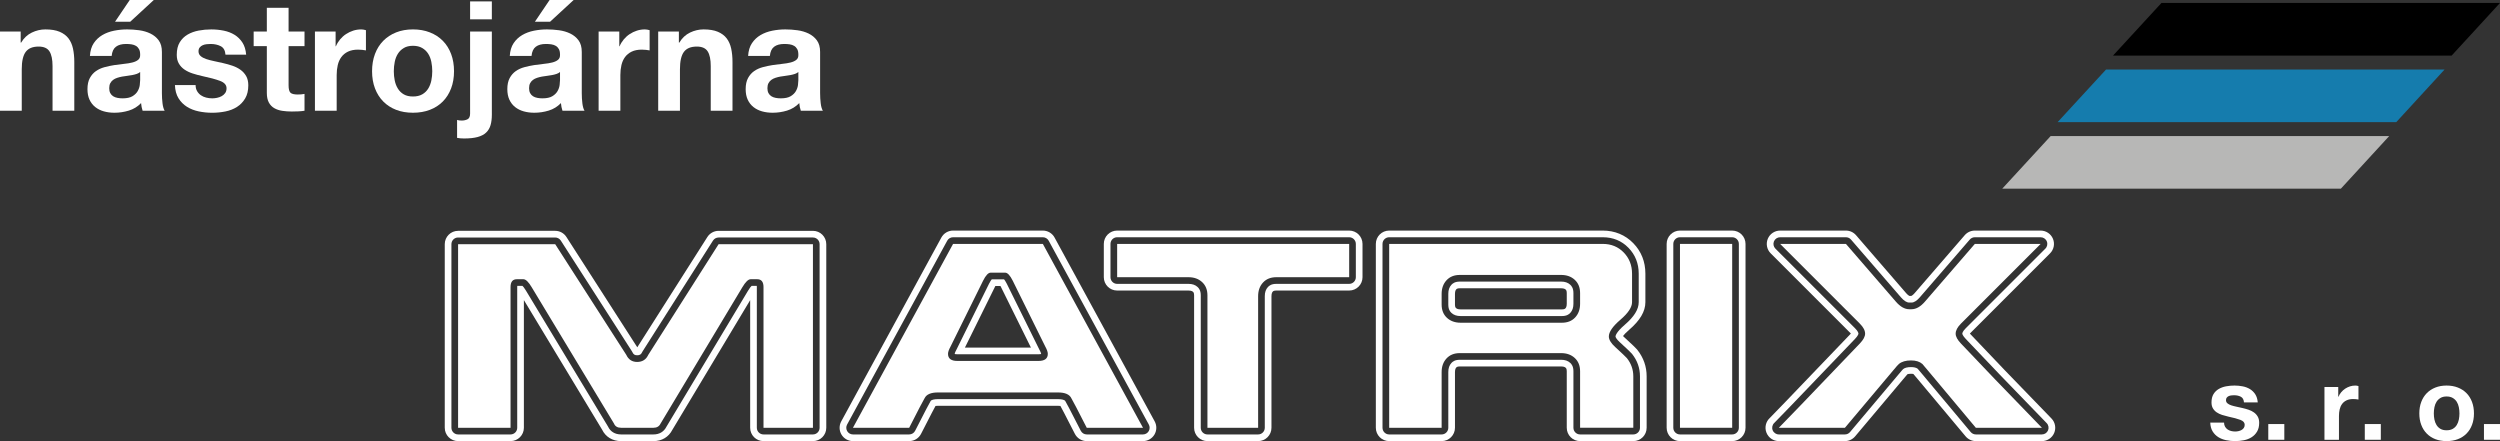 <?xml version="1.0" encoding="utf-8"?>
<!-- Generator: Adobe Illustrator 16.0.0, SVG Export Plug-In . SVG Version: 6.00 Build 0)  -->
<!DOCTYPE svg PUBLIC "-//W3C//DTD SVG 1.1//EN" "http://www.w3.org/Graphics/SVG/1.1/DTD/svg11.dtd">
<svg version="1.1" id="Layer_1" xmlns="http://www.w3.org/2000/svg" xmlns:xlink="http://www.w3.org/1999/xlink" x="0px" y="0px"
	 width="5385.842px" height="950.289px" viewBox="0 0 5385.842 950.289" enable-background="new 0 0 5385.842 950.289"
	 xml:space="preserve">
<rect x="0" y="0" width="5385.842" height="950.289" fill="#333333" stroke="none"/>
<g>
	<g id="Matrix">
		<path fill="#FFFFFF" d="M4419.539,901.536c-76.021-78.188-134.591-139.127-174.075-181.126c-0.048-0.053-0.097-0.104-0.145-0.156
			c-0.587-0.612-1.092-1.173-1.532-1.676c0.315-0.341,0.668-0.709,1.063-1.105l171.69-171.687
			c8.216-8.216,10.673-20.572,6.227-31.308c-4.445-10.733-14.923-17.733-26.541-17.733h-141.81c-8.344,0-16.276,3.628-21.73,9.938
			l-107.579,124.424c-4.211,4.856-6.803,6.12-7.393,6.362h-4.236c-0.588-0.242-3.186-1.509-7.413-6.389l-107.559-124.397
			c-5.458-6.311-13.388-9.938-21.729-9.938h-141.812c-11.617,0-22.093,7-26.539,17.733c-4.446,10.735-1.988,23.092,6.229,31.308
			c109.755,109.756,166.989,166.987,171.698,171.695c0.393,0.392,0.744,0.757,1.055,1.097c-0.438,0.503-0.945,1.063-1.531,1.678
			c-142.789,149.284-169.849,177.076-173.21,180.294c-8.618,8.03-11.461,20.512-7.163,31.485
			c4.312,11.011,14.928,18.254,26.75,18.254h142.348c8.477,0,16.523-3.746,21.984-10.232l103.776-123.344
			c0.055-0.065,0.107-0.131,0.163-0.195c5.189-6.282,7.704-9.12,8.786-10.297c0.897-0.375,3.315-1.004,7.644-1.004
			c2.66,0,4.267,0.285,5.12,0.508c3.101,3.663,6.2,7.325,9.3,10.985L4234.563,940c5.458,6.521,13.526,10.289,22.028,10.289h142.352
			c11.545,0,21.972-6.912,26.461-17.548C4429.898,922.105,4427.588,909.814,4419.539,901.536z M4412.175,927.151
			c-2.248,5.318-7.46,8.773-13.232,8.773h-142.352c-4.25,0-8.283-1.884-11.014-5.145l-103.209-123.315
			c-3.696-4.363-7.393-8.731-11.087-13.101c-3.115-2.33-7.927-3.51-14.326-3.51c-7.757,0-13.46,1.455-16.944,4.325
			c-0.027,0.023-0.053,0.046-0.079,0.068c-0.569,0.546-2.919,2.974-10.479,12.12c-0.026,0.031-0.054,0.064-0.08,0.096
			L3985.593,930.81c-2.729,3.242-6.752,5.115-10.991,5.115h-142.348c-5.903,0-11.194-3.625-13.354-9.121
			c-2.161-5.494-0.725-11.764,3.599-15.784c3.264-3.036,36.064-36.879,173.771-180.848c7.35-7.703,7.433-11.24,7.433-11.277
			c0-1.313-0.699-5.074-7.195-11.572c-4.711-4.708-61.943-61.938-171.698-171.693c-4.107-4.108-5.336-10.286-3.112-15.652
			c2.223-5.367,7.46-8.867,13.269-8.867h141.812c4.17,0,8.137,1.813,10.863,4.969l107.57,124.411
			c6.521,7.527,12.559,11.343,17.94,11.343h4.893c5.38,0,11.417-3.815,17.929-11.33l107.578-124.424
			c2.73-3.155,6.693-4.969,10.866-4.969h141.81c5.81,0,11.046,3.5,13.271,8.867c2.224,5.366,0.995,11.544-3.114,15.652
			l-171.688,171.689c-6.502,6.504-7.207,10.263-7.207,11.576c0,0.037,0.088,3.57,7.439,11.276c0.025,0.026,0.049,0.051,0.075,0.078
			c39.534,42.054,98.159,103.051,174.24,181.3C4413.266,915.687,4414.422,921.835,4412.175,927.151z"/>
		<path fill="#FFFFFF" d="M3731.708,496.745h-112.469c-15.866,0-28.725,12.861-28.725,28.728v396.09
			c0,15.865,12.858,28.727,28.725,28.727h112.469c15.869,0,28.728-12.861,28.728-28.727v-396.09
			C3760.436,509.606,3747.577,496.745,3731.708,496.745z M3746.072,921.563c0,7.933-6.431,14.362-14.364,14.362h-112.469
			c-7.933,0-14.362-6.43-14.362-14.362v-396.09c0-7.933,6.43-14.363,14.362-14.363h112.469c7.934,0,14.364,6.431,14.364,14.363
			V921.563z"/>
		<g>
			<path fill="#FFFFFF" d="M3527.49,753.809c-0.307-0.389-0.621-0.768-0.946-1.141c-2.808-3.201-8.534-8.873-27.371-26.149
				c-0.022-0.021-0.047-0.042-0.069-0.063c-1.047-0.954-1.895-1.792-2.575-2.511c2.052-2.762,5.952-7.208,13.177-13.41
				c23.554-20.229,35.002-39.711,35.002-59.557v-61.395c0-25.764-8.765-47.851-26.049-65.65
				c-17.252-17.782-39.977-27.188-65.704-27.188H3254.91h-262.154c-15.868,0-28.728,12.861-28.728,28.728v396.09
				c0,15.865,12.859,28.727,28.728,28.727h113.01c15.863,0,28.727-12.861,28.727-28.727v-47.577v-72.412
				c0-6.74,2.117-9.02,2.915-9.875c0.683-0.734,2.075-2.24,7.479-2.24h110.023h108.305c6.739,0,9.018,2.119,9.875,2.914
				c0.732,0.682,2.236,2.078,2.236,7.48v121.71c0,15.865,12.863,28.727,28.728,28.727h114.642c15.864,0,28.728-12.861,28.728-28.727
				V810.718C3547.423,789.728,3540.715,770.579,3527.49,753.809z M3533.06,921.563c0,7.933-6.433,14.362-14.364,14.362h-114.642
				c-7.933,0-14.364-6.43-14.364-14.362v-121.71c0-10.46-3.891-15.279-6.824-18.002c-4.891-4.546-11.317-6.755-19.65-6.755H3254.91
				h-110.023c-10.457,0-15.281,3.891-18.002,6.824c-4.545,4.893-6.756,11.319-6.756,19.652v72.413v47.577
				c0,7.933-6.432,14.362-14.363,14.362h-113.01c-7.934,0-14.363-6.43-14.363-14.362v-396.09c0-7.933,6.43-14.363,14.363-14.363
				h262.154h198.044c22.064,0,40.704,7.682,55.402,22.831c14.59,15.024,21.987,33.745,21.987,55.643v61.395
				c0,15.406-9.813,31.322-29.998,48.659c-19.428,16.686-19.989,24.407-19.989,25.233c0,1.362,1.896,5.664,9.108,12.234
				c19.49,17.875,24.218,22.682,26.272,25.029c0.164,0.185,0.321,0.375,0.475,0.569c11.178,14.175,16.848,30.329,16.848,48.015
				V921.563z"/>
			<path fill="#FFFFFF" d="M3382.867,613.417c-4.893-4.546-11.321-6.755-19.652-6.755h-218.328c-10.457,0-15.281,3.893-18.002,6.826
				c-4.547,4.891-6.756,11.319-6.756,19.651v22.996c0,10.461,3.891,15.281,6.826,18.004c4.889,4.544,11.319,6.754,19.65,6.754
				h218.326c10.461,0,15.283-3.891,18.005-6.824c4.545-4.892,6.753-11.319,6.753-19.651V631.42
				C3389.689,620.962,3385.799,616.14,3382.867,613.417z M3375.326,654.418c0,6.739-2.114,9.016-2.912,9.874
				c-0.681,0.734-2.078,2.237-7.482,2.237h-218.326c-6.739,0-9.018-2.116-9.875-2.913c-0.734-0.681-2.238-2.076-2.238-7.48V633.14
				c0-6.739,2.115-9.019,2.915-9.874c0.681-0.735,2.075-2.239,7.479-2.239h218.328c6.739,0,9.018,2.117,9.875,2.914
				c0.732,0.681,2.236,2.078,2.236,7.479V654.418z"/>
		</g>
		<path fill="#FFFFFF" d="M2906.574,496.745h-459.111h-40.749c-15.867,0-28.728,12.861-28.728,28.728v71.714
			c0,15.865,12.861,28.728,28.728,28.728h40.749h112.922c6.739,0,9.018,2.115,9.874,2.913c0.735,0.682,2.238,2.078,2.238,7.48
			v285.255c0,15.865,12.862,28.727,28.727,28.727h109.21c15.864,0,28.726-12.861,28.726-28.727V638.026
			c0-6.739,2.116-9.017,2.913-9.875c0.682-0.734,2.078-2.237,7.483-2.237h157.019c15.865,0,28.727-12.862,28.727-28.728v-71.714
			C2935.301,509.606,2922.439,496.745,2906.574,496.745z M2920.938,597.187c0,7.934-6.433,14.363-14.363,14.363h-157.019
			c-10.461,0-15.282,3.892-18.005,6.824c-4.545,4.893-6.755,11.32-6.755,19.652v283.536c0,7.933-6.431,14.362-14.362,14.362h-109.21
			c-7.932,0-14.362-6.43-14.362-14.362V636.308c0-10.459-3.892-15.281-6.825-18.004c-4.892-4.544-11.32-6.754-19.651-6.754h-112.922
			h-40.749c-7.934,0-14.363-6.43-14.363-14.363v-71.714c0-7.933,6.43-14.363,14.363-14.363h40.749h459.111
			c7.931,0,14.363,6.431,14.363,14.363V597.187z"/>
		<path id="T_4_" fill="#FFFFFF" d="M2601.224,921.563h109.21V638.026c0-11.951,3.528-21.824,10.595-29.43
			c7.063-7.607,16.571-11.41,28.527-11.41h157.019v-71.714h-459.111h-40.749v71.714h40.749h112.922
			c11.951,0,21.823,3.529,29.429,10.597c7.607,7.062,11.41,16.571,11.41,28.524V921.563z"/>
		<g>
			<path fill="#FFFFFF" d="M2237.222,763.215c3.107,0,4.865-0.368,5.738-0.642c0.002-0.06,0.003-0.12,0.003-0.187
				c-0.001-0.023-0.14-2.528-3.627-8.811c-0.111-0.199-0.217-0.401-0.32-0.607l-70.058-141.748
				c-2.806-5.608-4.818-8.273-5.872-9.444h-13.338h-13.145c-1.051,1.167-3.056,3.819-5.839,9.383l-70.09,141.81
				c-0.102,0.206-0.207,0.408-0.319,0.607c-3.489,6.282-3.627,8.787-3.628,8.786c0,0.074,0.001,0.146,0.004,0.211
				c0.874,0.273,2.63,0.642,5.736,0.642h87.281H2237.222z M2143.603,617.599c0.265-0.525,0.514-1.011,0.751-1.459h5.394h5.589
				c0.234,0.445,0.483,0.927,0.744,1.447l64.879,131.265h-71.212h-71.017L2143.603,617.599z"/>
			<path fill="#FFFFFF" d="M2487.586,907.822l-215.703-396.09c-5.032-9.238-14.71-14.987-25.23-14.987h-96.71h-96.712
				c-10.52,0-20.197,5.749-25.229,14.987l-215.704,396.09c-4.846,8.902-4.644,19.699,0.532,28.412
				c5.177,8.714,14.562,14.055,24.697,14.055h121.162c10.801,0,20.691-6.06,25.595-15.683
				c21.603-42.389,28.773-55.825,31.149-60.065c1.149-0.169,2.84-0.322,5.197-0.322h129.312h129.312
				c2.356,0,4.047,0.153,5.197,0.322c2.375,4.238,9.544,17.673,31.149,60.065c4.904,9.623,14.793,15.683,25.595,15.683h121.162
				c10.135,0,19.521-5.341,24.697-14.055C2492.231,927.521,2492.433,916.725,2487.586,907.822z M2474.706,928.898
				c-2.588,4.356-7.281,7.026-12.349,7.026h-121.162c-5.401,0-10.346-3.029-12.797-7.841
				c-23.598-46.303-30.744-59.585-32.582-62.575c-0.266-0.428-0.506-0.872-0.725-1.326c-1.276-2.67-7.346-4.327-15.837-4.327
				h-129.312h-129.312c-8.493,0-14.561,1.657-15.839,4.327c-0.218,0.454-0.46,0.898-0.724,1.326
				c-1.838,2.99-8.983,16.272-32.582,62.575c-2.451,4.812-7.396,7.841-12.797,7.841h-121.162c-5.067,0-9.76-2.67-12.349-7.026
				c-2.588-4.357-2.69-9.756-0.266-14.205l215.703-396.09c2.516-4.619,7.355-7.494,12.614-7.494h96.712h96.71
				c5.261,0,10.1,2.875,12.616,7.494l215.703,396.09C2477.395,919.143,2477.294,924.541,2474.706,928.898z"/>
		</g>
		<path fill="#FFFFFF" d="M1751.346,497.296h-203.206c-9.828,0-18.973,5.023-24.245,13.317l-150.982,237.565l-152.68-237.682
			c-5.285-8.228-14.392-13.201-24.17-13.201h-209.18c-15.866,0-28.728,12.86-28.728,28.727v395.54
			c0,15.865,12.862,28.727,28.728,28.727h113.012c15.864,0,28.727-12.861,28.727-28.727V646.499l168.576,279.236
			c7.428,15.43,22.438,24.554,40.673,24.554h70.089c17.893,0,32.536-8.781,40.438-24.163l167.727-279.552v274.988
			c0,15.865,12.862,28.727,28.728,28.727h106.493c15.865,0,28.727-12.861,28.727-28.727v-395.54
			C1780.073,510.156,1767.211,497.296,1751.346,497.296z M1765.709,921.563c0,7.933-6.43,14.362-14.363,14.362h-106.493
			c-7.933,0-14.364-6.43-14.364-14.362V618.39c0-1.056-0.06-1.871-0.139-2.479h-11.188c-1.169,1.061-3.724,3.826-7.634,10.408
			l-175.711,292.858c-5.392,10.81-15.252,16.748-27.856,16.748h-70.089c-12.909,0-23.04-6.167-27.992-16.977l-176.643-292.596
			c-0.018-0.03-0.035-0.061-0.054-0.091c-3.881-6.539-6.429-9.293-7.597-10.352h-11.188c-0.078,0.608-0.139,1.423-0.139,2.479
			v303.173c0,7.933-6.431,14.362-14.363,14.362H986.884c-7.934,0-14.364-6.43-14.364-14.362v-395.54
			c0-7.934,6.43-14.363,14.364-14.363h209.18c4.889,0,9.442,2.487,12.085,6.601l153.219,238.521
			c0.353,0.551,0.667,1.123,0.943,1.715c2.363,5.091,5.067,6.894,10.333,6.894c5.669,0,8.516-1.803,10.878-6.891
			c0.265-0.573,0.567-1.127,0.905-1.657l151.59-238.522c2.636-4.146,7.209-6.659,12.123-6.659h203.206
			c7.933,0,14.363,6.43,14.363,14.363V921.563z"/>
	</g>
	<g>
		<path fill="#FFFFFF" d="M4793.482,919.159c1.392,2.42,3.19,4.399,5.39,5.939s4.73,2.678,7.59,3.41
			c2.86,0.735,5.831,1.101,8.91,1.101c2.199,0,4.511-0.255,6.93-0.771c2.42-0.512,4.621-1.32,6.601-2.42
			c1.98-1.1,3.631-2.564,4.951-4.4c1.319-1.832,1.979-4.142,1.979-6.93c0-4.692-3.117-8.212-9.35-10.56
			c-6.234-2.345-14.927-4.692-26.071-7.04c-4.546-1.024-8.984-2.234-13.309-3.63c-4.327-1.393-8.177-3.225-11.55-5.5
			c-3.375-2.272-6.088-5.133-8.142-8.58c-2.055-3.444-3.079-7.662-3.079-12.65c0-7.332,1.432-13.345,4.29-18.04
			c2.86-4.692,6.636-8.395,11.33-11.11c4.691-2.712,9.974-4.619,15.841-5.72c5.865-1.1,11.88-1.649,18.039-1.649
			c6.16,0,12.135,0.587,17.932,1.76c5.79,1.176,10.96,3.155,15.509,5.939c4.544,2.788,8.322,6.49,11.33,11.11
			c3.004,4.62,4.801,10.45,5.39,17.49h-29.699c-0.439-6.013-2.714-10.082-6.82-12.21c-4.107-2.125-8.948-3.19-14.521-3.19
			c-1.76,0-3.667,0.11-5.72,0.33c-2.055,0.22-3.927,0.698-5.61,1.43c-1.688,0.736-3.115,1.798-4.29,3.19
			c-1.174,1.396-1.761,3.266-1.761,5.61c0,2.787,1.026,5.06,3.08,6.819c2.053,1.761,4.731,3.19,8.032,4.29
			c3.299,1.101,7.074,2.09,11.33,2.971c4.252,0.88,8.58,1.835,12.979,2.859c4.544,1.028,8.982,2.275,13.31,3.74
			c4.324,1.468,8.174,3.41,11.552,5.83c3.37,2.42,6.084,5.428,8.139,9.02c2.053,3.596,3.079,8.03,3.079,13.311
			c0,7.479-1.505,13.75-4.51,18.81c-3.008,5.061-6.929,9.13-11.769,12.21c-4.841,3.08-10.377,5.246-16.609,6.49
			c-6.236,1.244-12.578,1.869-19.032,1.869c-6.599,0-13.054-0.659-19.358-1.979c-6.309-1.319-11.919-3.52-16.831-6.6
			c-4.914-3.08-8.946-7.15-12.099-12.21c-3.157-5.061-4.879-11.402-5.171-19.03h29.699
			C4791.392,913.845,4792.088,916.739,4793.482,919.159z"/>
		<path fill="#FFFFFF" d="M4921.191,913.549v33.88h-34.541v-33.88H4921.191z"/>
		<path fill="#FFFFFF" d="M5037.35,833.688v21.12h0.438c1.466-3.52,3.446-6.782,5.942-9.79c2.491-3.004,5.352-5.572,8.58-7.699
			c3.226-2.125,6.672-3.774,10.34-4.95c3.664-1.173,7.48-1.76,11.438-1.76c2.054,0,4.325,0.367,6.822,1.1v29.04
			c-1.471-0.292-3.229-0.55-5.28-0.771c-2.058-0.22-4.037-0.329-5.941-0.329c-5.72,0-10.559,0.955-14.52,2.859
			c-3.96,1.908-7.151,4.51-9.57,7.811c-2.421,3.3-4.145,7.149-5.171,11.55c-1.026,4.399-1.539,9.168-1.539,14.3v51.26h-31.239
			v-113.74H5037.35z"/>
		<path fill="#FFFFFF" d="M5129.089,913.549v33.88h-34.54v-33.88H5129.089z"/>
		<path fill="#FFFFFF" d="M5212.028,890.669c0-9.092,1.392-17.342,4.181-24.75c2.783-7.404,6.743-13.712,11.88-18.92
			c5.132-5.204,11.292-9.24,18.479-12.1c7.184-2.86,15.251-4.29,24.199-4.29c8.946,0,17.051,1.43,24.312,4.29
			c7.26,2.859,13.454,6.896,18.589,12.1c5.133,5.208,9.091,11.516,11.881,18.92c2.783,7.408,4.179,15.658,4.179,24.75
			c0,9.096-1.396,17.308-4.179,24.64c-2.79,7.336-6.748,13.606-11.881,18.811c-5.135,5.208-11.329,9.205-18.589,11.99
			c-7.261,2.784-15.365,4.179-24.312,4.179c-8.948,0-17.016-1.395-24.199-4.179c-7.188-2.785-13.348-6.782-18.479-11.99
			c-5.137-5.204-9.097-11.475-11.88-18.811C5213.42,907.977,5212.028,899.765,5212.028,890.669z M5243.268,890.669
			c0,4.548,0.441,8.985,1.321,13.31c0.88,4.328,2.381,8.216,4.509,11.66c2.124,3.448,4.951,6.198,8.471,8.25
			c3.521,2.056,7.919,3.08,13.199,3.08c5.281,0,9.715-1.024,13.312-3.08c3.591-2.052,6.452-4.802,8.579-8.25
			c2.125-3.444,3.63-7.332,4.51-11.66c0.881-4.324,1.319-8.762,1.319-13.31c0-4.544-0.438-9.02-1.319-13.42
			c-0.88-4.4-2.385-8.284-4.51-11.66c-2.127-3.372-4.988-6.122-8.579-8.25c-3.597-2.124-8.03-3.189-13.312-3.189
			c-5.28,0-9.679,1.065-13.199,3.189c-3.52,2.128-6.347,4.878-8.471,8.25c-2.128,3.376-3.629,7.26-4.509,11.66
			S5243.268,886.125,5243.268,890.669z"/>
		<path fill="#FFFFFF" d="M5385.827,913.549v33.88h-34.54v-33.88H5385.827z"/>
	</g>
	<g id="nástrojárna">
		<path fill="#FFFFFF" d="M44.55,67.98v23.76h0.99c5.94-9.9,13.638-17.104,23.1-21.615c9.457-4.507,19.14-6.765,29.04-6.765
			c12.54,0,22.822,1.706,30.855,5.114c8.028,3.414,14.355,8.143,18.975,14.19c4.62,6.054,7.863,13.422,9.735,22.11
			c1.867,8.693,2.805,18.314,2.805,28.875V238.59h-46.86V142.23c0-14.077-2.202-24.585-6.6-31.516
			c-4.404-6.93-12.21-10.395-23.43-10.395c-12.762,0-22.001,3.795-27.72,11.385c-5.723,7.59-8.58,20.078-8.58,37.455v89.43H0V67.98
			H44.55z"/>
		<path fill="#FFFFFF" d="M201.956,93.061c4.837-7.261,10.999-13.087,18.48-17.49c7.477-4.398,15.892-7.533,25.245-9.405
			c9.348-1.866,18.753-2.805,28.215-2.805c8.58,0,17.269,0.608,26.07,1.814c8.796,1.212,16.83,3.579,24.09,7.096
			c7.26,3.521,13.2,8.415,17.82,14.685c4.62,6.27,6.93,14.577,6.93,24.915v88.77c0,7.704,0.438,15.072,1.32,22.11
			c0.876,7.044,2.418,12.323,4.62,15.84h-47.52c-0.881-2.64-1.598-5.331-2.145-8.085c-0.552-2.748-0.938-5.553-1.155-8.415
			c-7.482,7.704-16.284,13.092-26.4,16.17c-10.122,3.078-20.46,4.62-31.02,4.62c-8.142,0-15.732-0.99-22.77-2.97
			c-7.043-1.98-13.2-5.059-18.48-9.24c-5.28-4.177-9.405-9.456-12.375-15.84c-2.97-6.378-4.455-13.969-4.455-22.77
			c0-9.679,1.702-17.655,5.115-23.926c3.409-6.27,7.807-11.271,13.2-15.015c5.388-3.738,11.55-6.543,18.48-8.415
			c6.93-1.866,13.912-3.352,20.955-4.455c7.038-1.099,13.968-1.979,20.79-2.64c6.816-0.66,12.87-1.65,18.15-2.971
			c5.28-1.319,9.457-3.243,12.54-5.774c3.078-2.526,4.506-6.214,4.29-11.055c0-5.059-0.825-9.075-2.475-12.046
			c-1.65-2.97-3.852-5.279-6.6-6.93c-2.753-1.649-5.94-2.748-9.57-3.3c-3.63-0.547-7.539-0.825-11.715-0.825
			c-9.24,0-16.5,1.98-21.78,5.94c-5.28,3.96-8.363,10.56-9.24,19.8h-46.86C194.366,109.452,197.114,100.32,201.956,93.061z
			 M294.521,159.225c-2.97,0.99-6.162,1.815-9.57,2.476c-3.414,0.66-6.987,1.212-10.725,1.649c-3.743,0.444-7.481,0.99-11.22,1.65
			c-3.522,0.66-6.987,1.542-10.395,2.64c-3.414,1.104-6.384,2.589-8.91,4.455c-2.532,1.872-4.568,4.239-6.105,7.096
			c-1.542,2.861-2.31,6.491-2.31,10.89c0,4.182,0.769,7.703,2.31,10.56c1.537,2.862,3.63,5.115,6.27,6.766
			c2.64,1.649,5.718,2.805,9.24,3.465c3.516,0.66,7.146,0.99,10.89,0.99c9.24,0,16.387-1.537,21.45-4.62
			c5.058-3.078,8.796-6.766,11.22-11.055c2.418-4.29,3.903-8.632,4.455-13.035c0.547-4.398,0.825-7.92,0.825-10.561V155.1
			C299.966,156.863,297.491,158.235,294.521,159.225z M247.826,46.86L279.506,0h51.81l-50.82,46.86H247.826z"/>
		<path fill="#FFFFFF" d="M424.538,196.186c2.088,3.63,4.785,6.6,8.085,8.909c3.3,2.311,7.095,4.017,11.385,5.115
			c4.29,1.104,8.745,1.65,13.365,1.65c3.3,0,6.765-0.382,10.395-1.155c3.63-0.769,6.93-1.98,9.9-3.63
			c2.97-1.65,5.445-3.847,7.425-6.601c1.98-2.748,2.97-6.213,2.97-10.395c0-7.038-4.676-12.318-14.025-15.84
			c-9.354-3.517-22.388-7.038-39.105-10.561c-6.822-1.536-13.479-3.352-19.965-5.444c-6.492-2.089-12.267-4.837-17.325-8.25
			c-5.063-3.408-9.131-7.698-12.21-12.87c-3.083-5.167-4.62-11.493-4.62-18.976c0-10.998,2.145-20.017,6.435-27.06
			c4.29-7.038,9.952-12.592,16.995-16.665c7.038-4.068,14.958-6.93,23.76-8.58c8.796-1.649,17.82-2.475,27.06-2.475
			c9.24,0,18.202,0.882,26.895,2.64c8.688,1.764,16.443,4.733,23.265,8.91c6.816,4.182,12.483,9.735,16.995,16.665
			c4.506,6.93,7.203,15.675,8.085,26.235h-44.55c-0.66-9.019-4.074-15.124-10.23-18.315c-6.162-3.187-13.422-4.785-21.78-4.785
			c-2.64,0-5.501,0.165-8.58,0.495c-3.083,0.33-5.888,1.047-8.415,2.145c-2.532,1.104-4.677,2.697-6.435,4.785
			c-1.763,2.094-2.64,4.898-2.64,8.415c0,4.182,1.537,7.59,4.62,10.23c3.079,2.64,7.095,4.785,12.045,6.435
			c4.95,1.65,10.611,3.135,16.995,4.455c6.378,1.32,12.87,2.754,19.47,4.29c6.816,1.542,13.473,3.413,19.965,5.61
			c6.487,2.201,12.262,5.115,17.325,8.745c5.058,3.63,9.126,8.142,12.21,13.529c3.078,5.394,4.62,12.045,4.62,19.966
			c0,11.22-2.259,20.625-6.765,28.215c-4.512,7.59-10.395,13.694-17.655,18.314c-7.26,4.62-15.567,7.869-24.915,9.735
			c-9.354,1.866-18.867,2.805-28.545,2.805c-9.9,0-19.583-0.99-29.04-2.97c-9.462-1.98-17.877-5.28-25.245-9.9
			c-7.374-4.62-13.422-10.725-18.15-18.314c-4.733-7.59-7.317-17.104-7.755-28.545h44.55
			C421.403,188.214,422.444,192.555,424.538,196.186z"/>
		<path fill="#FFFFFF" d="M656.028,67.98v31.35h-34.32v84.48c0,7.92,1.32,13.199,3.96,15.84c2.64,2.64,7.92,3.96,15.84,3.96
			c2.64,0,5.167-0.108,7.59-0.33c2.418-0.217,4.729-0.547,6.93-0.99v36.3c-3.96,0.66-8.363,1.099-13.2,1.32
			c-4.842,0.217-9.57,0.33-14.19,0.33c-7.26,0-14.138-0.495-20.625-1.485c-6.492-0.99-12.21-2.913-17.16-5.774
			c-4.95-2.857-8.859-6.931-11.715-12.21c-2.862-5.28-4.29-12.21-4.29-20.79V99.33h-28.38V67.98h28.38V16.83h46.86v51.15H656.028z"
			/>
		<path fill="#FFFFFF" d="M723.015,67.98v31.68h0.66c2.197-5.28,5.167-10.174,8.91-14.686c3.738-4.506,8.028-8.357,12.87-11.55
			c4.836-3.187,10.008-5.661,15.51-7.425c5.497-1.758,11.22-2.64,17.16-2.64c3.078,0,6.487,0.552,10.23,1.649v43.561
			c-2.202-0.438-4.842-0.825-7.92-1.155c-3.083-0.33-6.054-0.495-8.91-0.495c-8.58,0-15.84,1.434-21.78,4.29
			c-5.94,2.862-10.725,6.765-14.355,11.715s-6.219,10.726-7.755,17.325c-1.542,6.6-2.31,13.752-2.31,21.45v76.89h-46.86V67.98
			H723.015z"/>
		<path fill="#FFFFFF" d="M801.553,153.45c0-13.639,2.088-26.014,6.27-37.125c4.176-11.106,10.117-20.568,17.82-28.38
			c7.698-7.807,16.938-13.86,27.72-18.15c10.776-4.29,22.878-6.435,36.3-6.435c13.417,0,25.575,2.145,36.465,6.435
			c10.89,4.29,20.181,10.344,27.885,18.15c7.698,7.812,13.638,17.273,17.82,28.38c4.177,11.111,6.27,23.486,6.27,37.125
			c0,13.644-2.093,25.962-6.27,36.96c-4.182,11.003-10.122,20.408-17.82,28.215c-7.704,7.812-16.995,13.809-27.885,17.985
			c-10.89,4.177-23.049,6.27-36.465,6.27c-13.421,0-25.523-2.093-36.3-6.27c-10.782-4.177-20.022-10.174-27.72-17.985
			c-7.703-7.807-13.644-17.212-17.82-28.215C803.641,179.412,801.553,167.094,801.553,153.45z M848.413,153.45
			c0,6.821,0.66,13.479,1.98,19.965c1.32,6.492,3.573,12.323,6.765,17.49c3.187,5.172,7.425,9.297,12.705,12.375
			c5.28,3.083,11.88,4.62,19.8,4.62s14.572-1.537,19.965-4.62c5.388-3.078,9.678-7.203,12.87-12.375
			c3.187-5.167,5.445-10.998,6.765-17.49c1.32-6.486,1.98-13.144,1.98-19.965c0-6.816-0.66-13.53-1.98-20.13
			c-1.32-6.601-3.579-12.427-6.765-17.49c-3.191-5.059-7.481-9.184-12.87-12.375c-5.394-3.187-12.045-4.785-19.965-4.785
			s-14.52,1.599-19.8,4.785c-5.28,3.191-9.519,7.316-12.705,12.375c-3.192,5.063-5.445,10.89-6.765,17.49
			C849.073,139.92,848.413,146.634,848.413,153.45z"/>
		<path fill="#FFFFFF" d="M994.6,259.71c4.836,0,9.075-0.938,12.705-2.805c3.63-1.872,5.445-5.997,5.445-12.375V67.98h46.86V246.84
			c0,8.797-0.938,16.387-2.805,22.771c-1.872,6.378-5.063,11.715-9.57,16.005c-4.512,4.29-10.617,7.477-18.315,9.57
			c-7.703,2.088-17.49,3.135-29.37,3.135c-5.502,0-10.447-0.443-14.85-1.32v-38.61C987.124,259.267,990.423,259.71,994.6,259.71z
			 M1012.75,41.58V2.97h46.86v38.61H1012.75z"/>
		<path fill="#FFFFFF" d="M1106.47,93.061c4.837-7.261,10.999-13.087,18.48-17.49c7.477-4.398,15.892-7.533,25.245-9.405
			c9.348-1.866,18.753-2.805,28.215-2.805c8.58,0,17.269,0.608,26.07,1.814c8.796,1.212,16.83,3.579,24.09,7.096
			c7.26,3.521,13.2,8.415,17.82,14.685c4.62,6.27,6.93,14.577,6.93,24.915v88.77c0,7.704,0.438,15.072,1.32,22.11
			c0.877,7.044,2.418,12.323,4.62,15.84h-47.52c-0.881-2.64-1.598-5.331-2.145-8.085c-0.552-2.748-0.938-5.553-1.155-8.415
			c-7.482,7.704-16.284,13.092-26.4,16.17c-10.122,3.078-20.46,4.62-31.02,4.62c-8.142,0-15.732-0.99-22.77-2.97
			c-7.043-1.98-13.2-5.059-18.48-9.24c-5.28-4.177-9.405-9.456-12.375-15.84c-2.97-6.378-4.455-13.969-4.455-22.77
			c0-9.679,1.702-17.655,5.115-23.926c3.409-6.27,7.807-11.271,13.2-15.015c5.388-3.738,11.55-6.543,18.48-8.415
			c6.93-1.866,13.912-3.352,20.955-4.455c7.038-1.099,13.968-1.979,20.79-2.64c6.816-0.66,12.87-1.65,18.15-2.971
			c5.28-1.319,9.457-3.243,12.54-5.774c3.078-2.526,4.506-6.214,4.29-11.055c0-5.059-0.825-9.075-2.475-12.046
			c-1.65-2.97-3.852-5.279-6.6-6.93c-2.753-1.649-5.94-2.748-9.57-3.3c-3.63-0.547-7.539-0.825-11.715-0.825
			c-9.24,0-16.5,1.98-21.78,5.94c-5.28,3.96-8.363,10.56-9.24,19.8h-46.86C1098.88,109.452,1101.628,100.32,1106.47,93.061z
			 M1199.035,159.225c-2.97,0.99-6.162,1.815-9.57,2.476c-3.414,0.66-6.987,1.212-10.725,1.649c-3.743,0.444-7.481,0.99-11.22,1.65
			c-3.522,0.66-6.987,1.542-10.395,2.64c-3.414,1.104-6.384,2.589-8.91,4.455c-2.532,1.872-4.568,4.239-6.105,7.096
			c-1.542,2.861-2.31,6.491-2.31,10.89c0,4.182,0.769,7.703,2.31,10.56c1.537,2.862,3.63,5.115,6.27,6.766
			c2.64,1.649,5.718,2.805,9.24,3.465c3.516,0.66,7.146,0.99,10.89,0.99c9.24,0,16.387-1.537,21.45-4.62
			c5.058-3.078,8.796-6.766,11.22-11.055c2.418-4.29,3.903-8.632,4.455-13.035c0.547-4.398,0.825-7.92,0.825-10.561V155.1
			C1204.48,156.863,1202.005,158.235,1199.035,159.225z M1152.34,46.86L1184.02,0h51.81l-50.82,46.86H1152.34z"/>
		<path fill="#FFFFFF" d="M1334.167,67.98v31.68h0.66c2.197-5.28,5.167-10.174,8.91-14.686c3.738-4.506,8.028-8.357,12.87-11.55
			c4.836-3.187,10.008-5.661,15.51-7.425c5.497-1.758,11.22-2.64,17.16-2.64c3.078,0,6.486,0.552,10.23,1.649v43.561
			c-2.202-0.438-4.842-0.825-7.921-1.155c-3.083-0.33-6.053-0.495-8.909-0.495c-8.581,0-15.84,1.434-21.78,4.29
			c-5.94,2.862-10.725,6.765-14.355,11.715s-6.219,10.726-7.755,17.325c-1.542,6.6-2.31,13.752-2.31,21.45v76.89h-46.86V67.98
			H1334.167z"/>
		<path fill="#FFFFFF" d="M1462.534,67.98v23.76h0.99c5.939-9.9,13.638-17.104,23.1-21.615c9.457-4.507,19.14-6.765,29.04-6.765
			c12.54,0,22.821,1.706,30.855,5.114c8.027,3.414,14.354,8.143,18.975,14.19c4.62,6.054,7.863,13.422,9.735,22.11
			c1.866,8.693,2.805,18.314,2.805,28.875V238.59h-46.86V142.23c0-14.077-2.201-24.585-6.6-31.516
			c-4.403-6.93-12.21-10.395-23.43-10.395c-12.762,0-22.002,3.795-27.721,11.385c-5.724,7.59-8.58,20.078-8.58,37.455v89.43h-46.859
			V67.98H1462.534z"/>
		<path fill="#FFFFFF" d="M1619.939,93.061c4.837-7.261,10.998-13.087,18.48-17.49c7.477-4.398,15.892-7.533,25.245-9.405
			c9.348-1.866,18.753-2.805,28.215-2.805c8.58,0,17.268,0.608,26.069,1.814c8.797,1.212,16.83,3.579,24.091,7.096
			c7.26,3.521,13.199,8.415,17.819,14.685s6.931,14.577,6.931,24.915v88.77c0,7.704,0.438,15.072,1.319,22.11
			c0.877,7.044,2.419,12.323,4.62,15.84h-47.52c-0.882-2.64-1.599-5.331-2.146-8.085c-0.552-2.748-0.938-5.553-1.155-8.415
			c-7.481,7.704-16.283,13.092-26.399,16.17c-10.122,3.078-20.46,4.62-31.021,4.62c-8.142,0-15.731-0.99-22.77-2.97
			c-7.044-1.98-13.2-5.059-18.48-9.24c-5.279-4.177-9.404-9.456-12.375-15.84c-2.97-6.378-4.455-13.969-4.455-22.77
			c0-9.679,1.702-17.655,5.115-23.926c3.408-6.27,7.807-11.271,13.2-15.015c5.389-3.738,11.55-6.543,18.48-8.415
			c6.93-1.866,13.911-3.352,20.954-4.455c7.039-1.099,13.969-1.979,20.79-2.64c6.817-0.66,12.87-1.65,18.15-2.971
			c5.28-1.319,9.457-3.243,12.54-5.774c3.078-2.526,4.507-6.214,4.29-11.055c0-5.059-0.825-9.075-2.475-12.046
			c-1.65-2.97-3.853-5.279-6.601-6.93c-2.753-1.649-5.939-2.748-9.57-3.3c-3.63-0.547-7.538-0.825-11.715-0.825
			c-9.239,0-16.5,1.98-21.779,5.94c-5.28,3.96-8.364,10.56-9.24,19.8h-46.86C1612.35,109.452,1615.098,100.32,1619.939,93.061z
			 M1712.505,159.225c-2.971,0.99-6.162,1.815-9.57,2.476c-3.413,0.66-6.986,1.212-10.725,1.649
			c-3.744,0.444-7.482,0.99-11.221,1.65c-3.521,0.66-6.986,1.542-10.395,2.64c-3.413,1.104-6.384,2.589-8.91,4.455
			c-2.531,1.872-4.568,4.239-6.104,7.096c-1.542,2.861-2.311,6.491-2.311,10.89c0,4.182,0.769,7.703,2.311,10.56
			c1.536,2.862,3.63,5.115,6.27,6.766c2.64,1.649,5.719,2.805,9.24,3.465c3.517,0.66,7.146,0.99,10.89,0.99
			c9.24,0,16.387-1.537,21.45-4.62c5.059-3.078,8.797-6.766,11.22-11.055c2.419-4.29,3.903-8.632,4.455-13.035
			c0.547-4.398,0.825-7.92,0.825-10.561V155.1C1717.949,156.863,1715.475,158.235,1712.505,159.225z"/>
	</g>
</g>
<path id="R_4_" fill="#FFFFFF" d="M3504.933,771.597c-2.537-2.895-10.955-10.866-25.176-23.906
	c-9.146-8.332-13.762-15.935-13.762-22.82c0-9.773,8.327-21.82,24.992-36.13c16.661-14.31,24.993-26.896,24.993-37.763v-61.395
	c0-18.11-5.977-33.328-17.93-45.637c-11.953-12.322-26.985-18.474-45.097-18.474H3254.91h-262.154v396.09h113.01v-47.577v-72.413
	c0-11.951,3.528-21.823,10.596-29.429c7.061-7.608,16.572-11.413,28.525-11.413h110.023h108.305c11.951,0,21.824,3.53,29.43,10.599
	c7.607,7.06,11.409,16.57,11.409,28.523v121.71h114.642V810.718C3518.695,796.228,3514.079,783.192,3504.933,771.597z
	 M3146.605,695.256c-11.952,0-21.824-3.528-29.43-10.595c-7.607-7.062-11.41-16.571-11.41-28.525V633.14
	c0-11.951,3.528-21.824,10.596-29.429c7.061-7.607,16.572-11.411,28.525-11.411h218.328c11.951,0,21.824,3.528,29.43,10.596
	c7.607,7.061,11.409,16.57,11.409,28.524v22.998c0,11.95-3.529,21.823-10.597,29.429c-7.061,7.608-16.57,11.409-28.525,11.409
	H3146.605z"/>
<polygon id="I_4_" fill="#FFFFFF" points="3731.708,921.563 3619.239,921.563 3619.239,525.473 3731.708,525.473 3731.708,921.563 
	"/>
<path id="X_4_" fill="#FFFFFF" d="M4398.942,921.563h-142.352l-103.231-123.345c-3.985-4.705-7.969-9.412-11.953-14.121
	c-5.795-5.073-13.945-7.607-24.451-7.607c-11.227,0-19.922,2.534-26.078,7.607c-1.447,1.086-5.613,5.792-12.496,14.121
	l-103.779,123.345h-142.348c4.708-4.354,62.843-64.838,174.406-181.476c7.607-7.97,11.408-15.037,11.408-21.192
	c0-6.884-3.801-14.124-11.408-21.732c-4.708-4.707-61.941-61.937-171.694-171.689h141.812l107.579,124.424
	c9.416,10.864,19.016,16.301,28.795,16.301h4.893c9.78,0,19.377-5.437,28.795-16.301l107.578-124.424h141.81l-171.69,171.689
	c-7.606,7.608-11.411,14.849-11.411,21.732c0,6.155,3.805,13.223,11.411,21.192C4264.374,782.466,4322.515,842.958,4398.942,921.563
	z"/>
<path id="A_4_" fill="#FFFFFF" d="M2246.652,525.473h-96.71h-96.712l-215.703,396.09h121.162
	c19.199-37.675,30.246-58.865,33.146-63.578c3.985-8.33,13.581-12.494,28.796-12.494h129.312h129.312
	c15.214,0,24.81,4.164,28.795,12.494c2.899,4.713,13.946,25.903,33.146,63.578h121.162L2246.652,525.473z M2237.222,777.579h-87.474
	h-87.281c-13.402,0-20.104-5.073-20.104-15.217c0-3.983,1.811-9.232,5.434-15.759l70.09-141.808
	c5.796-11.588,11.229-17.384,16.299-17.384h15.562h15.757c5.069,0,10.502,5.796,16.298,17.384l70.09,141.808
	c3.624,6.526,5.434,11.775,5.434,15.759C2257.326,772.506,2250.625,777.579,2237.222,777.579z"/>
<path id="M_4_" fill="#FFFFFF" d="M1751.346,921.563h-106.493V618.39c0-11.23-4.528-16.844-13.583-16.844h-14.128
	c-5.069,0-11.048,5.793-17.93,17.383l-176.036,293.397c-2.897,6.153-7.969,9.236-15.215,9.236h-70.089
	c-7.608,0-12.675-3.083-15.211-9.236l-177.127-293.397c-6.881-11.59-12.858-17.383-17.928-17.383h-14.127
	c-9.054,0-13.583,5.613-13.583,16.844v303.173H986.884v-395.54h209.18l153.219,238.521c4.709,10.139,12.496,15.209,23.361,15.209
	c11.23,0,19.2-5.07,23.907-15.209l151.59-238.521h203.206V921.563L1751.346,921.563z"/>
<g>
	<polygon fill="#B7B7B6" points="5042.992,406.495 4313.472,406.495 4417.826,293.109 5147.138,293.109 	"/>
	<polygon fill="#157CAD" points="5162.343,263.109 4432.822,263.109 4537.178,149.724 5266.489,149.724 	"/>
	<polygon points="5281.694,119.724 4552.175,119.724 4656.528,6.338 5385.842,6.338 	"/>
</g>
</svg>
